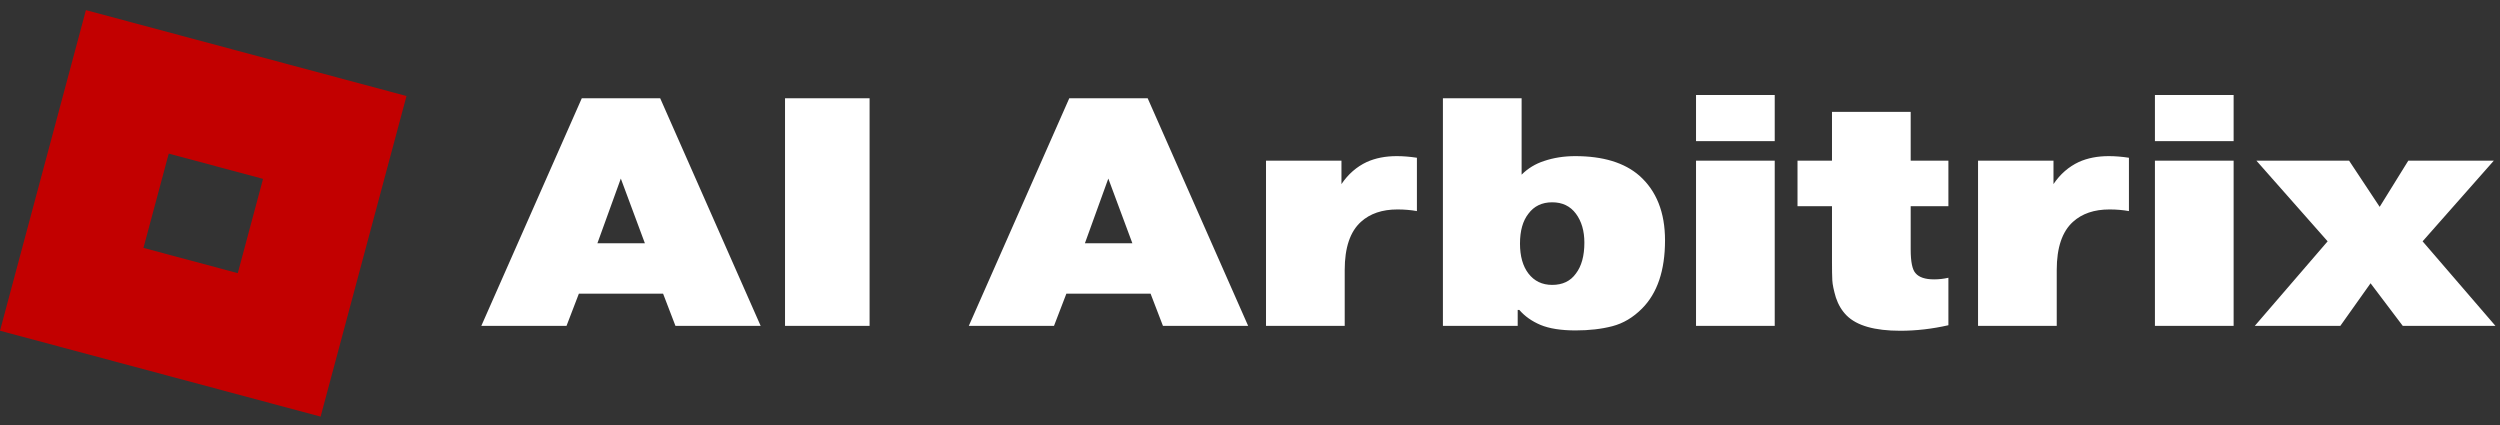 <svg width="200" height="34" viewBox="0 0 200 34" fill="none" xmlns="http://www.w3.org/2000/svg">
<rect x="0" y="0" width="200" height="34" fill="#333333" stroke="none"/>
<path d="M25.648 33.33L0 26.458L6.873 0.81L32.52 7.682L25.648 33.33ZM13.499 12.288L11.477 19.832L19.022 21.853L21.043 14.31L13.499 12.288Z" fill="#C20000"/>
<path d="M47.792 19.462H51.591L49.666 14.285L47.792 19.462ZM46.309 23.495L45.321 26.07H38.505L46.544 7.859H52.814L60.853 26.07H54.036L53.048 23.495H46.309ZM62.802 7.859H69.567V26.07H62.802V7.859ZM86.792 19.462H90.59L88.665 14.285L86.792 19.462ZM85.309 23.495L84.32 26.07H77.504L85.543 7.859H91.813L99.852 26.07H93.036L92.047 23.495H85.309ZM113.353 12.62V16.887C112.867 16.8 112.347 16.756 111.792 16.756C110.578 16.756 109.606 17.086 108.878 17.745C108.011 18.526 107.577 19.809 107.577 21.596V26.07H101.281V12.854H107.317V14.727C107.855 13.929 108.531 13.34 109.346 12.958C110.04 12.646 110.838 12.49 111.74 12.49C112.243 12.49 112.78 12.533 113.353 12.62ZM126.073 17.095C125.622 16.488 124.989 16.184 124.174 16.184C123.359 16.184 122.726 16.488 122.275 17.095C121.824 17.667 121.599 18.465 121.599 19.488C121.599 20.494 121.824 21.292 122.275 21.882C122.743 22.489 123.376 22.792 124.174 22.792C125.007 22.792 125.64 22.489 126.073 21.882C126.524 21.292 126.75 20.468 126.75 19.41C126.75 18.474 126.524 17.702 126.073 17.095ZM121.416 24.796V26.07H115.433V7.859H121.729V13.973C122.232 13.47 122.83 13.105 123.524 12.88C124.287 12.62 125.119 12.49 126.021 12.49C128.241 12.49 129.95 13.01 131.147 14.051C132.517 15.265 133.202 16.991 133.202 19.228C133.202 21.639 132.586 23.46 131.355 24.691C130.644 25.403 129.854 25.871 128.987 26.096C128.12 26.322 127.14 26.434 126.047 26.434C124.885 26.434 123.949 26.287 123.238 25.992C122.544 25.697 121.98 25.299 121.547 24.796H121.416ZM135.682 11.293V7.599H141.978V11.293H135.682ZM135.682 12.854H141.978V26.07H135.682V12.854ZM143.801 16.496V12.854H146.559V8.951H152.855V12.854H155.872V16.496H152.855V19.956C152.855 20.945 152.985 21.578 153.245 21.856C153.522 22.185 154.017 22.35 154.728 22.35C155.109 22.35 155.491 22.307 155.872 22.22V26.018C154.572 26.313 153.288 26.461 152.022 26.461C149.975 26.461 148.544 26.053 147.729 25.238C147.348 24.856 147.062 24.379 146.871 23.807C146.697 23.217 146.602 22.758 146.585 22.428C146.567 22.099 146.559 21.596 146.559 20.919V16.496H143.801ZM170.315 12.62V16.887C169.829 16.8 169.309 16.756 168.754 16.756C167.539 16.756 166.568 17.086 165.84 17.745C164.973 18.526 164.539 19.809 164.539 21.596V26.07H158.243V12.854H164.279V14.727C164.816 13.929 165.493 13.34 166.308 12.958C167.002 12.646 167.8 12.49 168.702 12.49C169.205 12.49 169.742 12.533 170.315 12.62ZM172.394 11.293V7.599H178.69V11.293H172.394ZM172.394 12.854H178.69V26.07H172.394V12.854ZM189.645 22.662L187.226 26.07H180.383L186.211 19.306L180.513 12.854H187.928L190.374 16.548L192.663 12.854H199.505L193.808 19.306L199.636 26.07H192.221L189.645 22.662Z" fill="white"/>
</svg>
